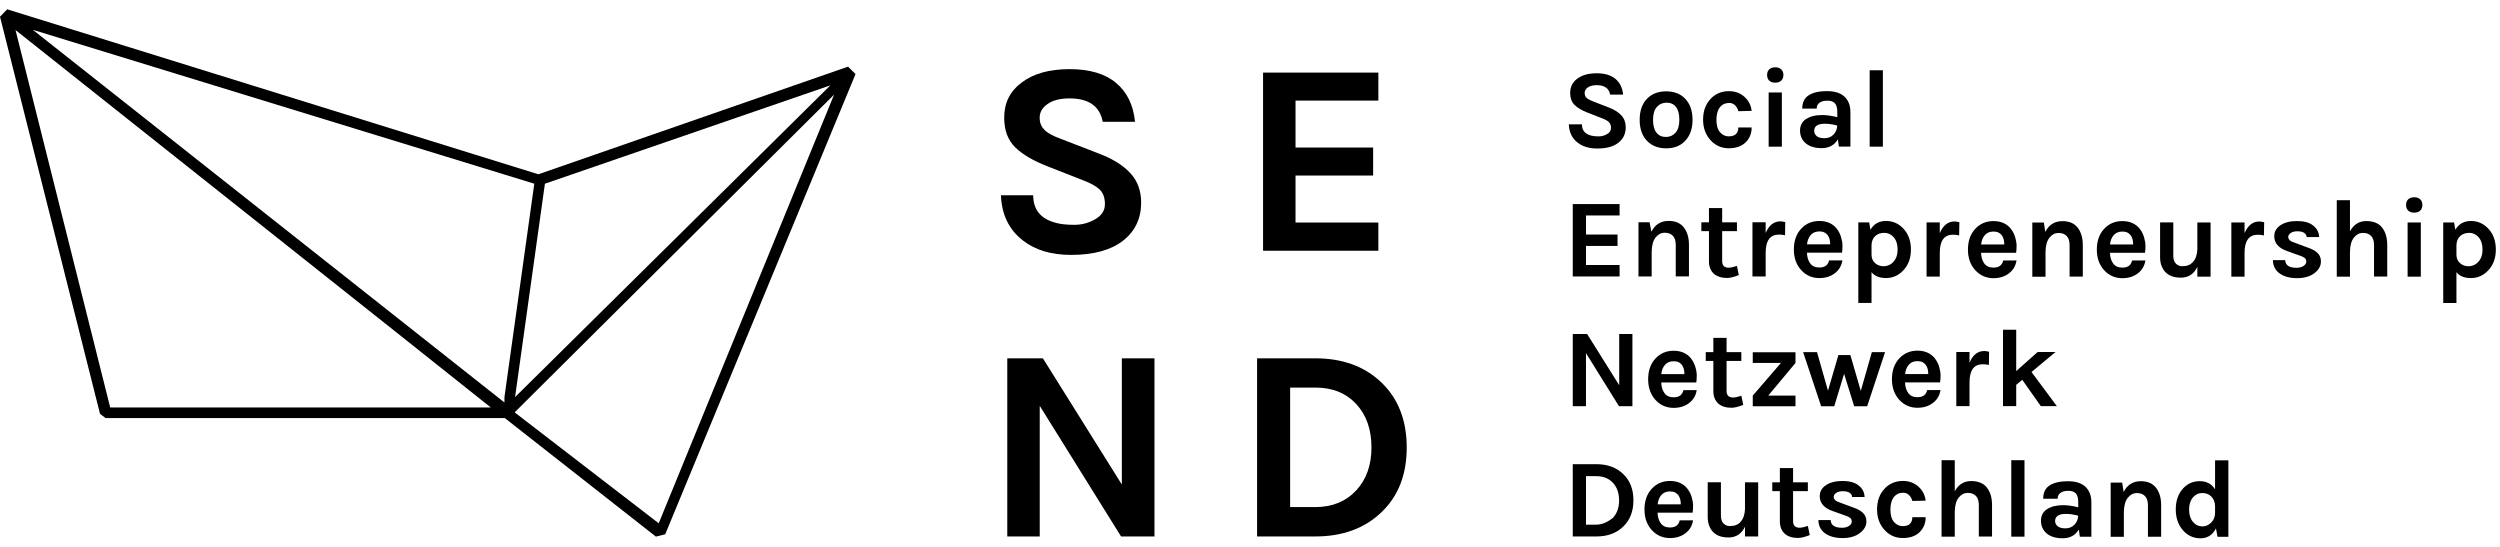 <svg width="247" height="54" viewBox="0 0 247 54" fill="none" xmlns="http://www.w3.org/2000/svg">
<path d="M138.984 44.22C138.984 41.525 138.147 39.38 136.477 37.785C134.825 36.195 132.643 35.402 129.951 35.402H124.2V53.002L129.951 53.002C132.643 53.002 134.818 52.206 136.477 50.618C138.15 49.027 138.984 46.897 138.984 44.22ZM135.5 44.22C135.5 45.936 135.008 47.337 134.027 48.418C132.991 49.538 131.631 50.099 129.972 50.099L127.465 50.099V38.293H129.972C131.662 38.293 133.013 38.846 134.027 39.95C135.008 41.034 135.5 42.443 135.5 44.203M124.79 24.77H136.182V21.983H127.998V17.345H135.666V14.577H127.998V9.938H136.182V7.17L124.79 7.17V24.77ZM110.781 53.003H114.062V35.403H110.837V47.87L103.039 35.403H99.519V53.003H102.726V40.097L110.763 53.003H110.781ZM103.224 12.853C102.886 12.556 102.719 12.142 102.719 11.62C102.719 11.095 102.977 10.648 103.495 10.278C104.015 9.907 104.737 9.722 105.67 9.722C107.568 9.722 108.656 10.49 108.951 12.032H112.14C111.976 10.388 111.355 9.099 110.278 8.2C109.196 7.287 107.661 6.831 105.67 6.831C103.679 6.831 102.094 7.273 100.933 8.16C99.786 9.011 99.215 10.158 99.215 11.625C99.215 12.874 99.578 13.843 100.304 14.558C101.032 15.264 102.077 15.878 103.438 16.41L106.958 17.792C107.74 18.082 108.302 18.394 108.649 18.727C108.993 19.063 109.167 19.541 109.167 20.165C109.167 20.79 108.848 21.287 108.212 21.657C107.576 22.027 106.885 22.213 106.147 22.213C105.403 22.213 104.802 22.15 104.348 22.024C102.839 21.644 102.081 20.731 102.081 19.292H98.892C98.966 21.199 99.683 22.684 101.049 23.747C102.267 24.704 103.851 25.184 105.823 25.184C108.035 25.184 109.749 24.719 110.947 23.787C112.147 22.856 112.746 21.587 112.746 20.011C112.746 18.854 112.392 17.884 111.684 17.114C110.975 16.346 109.967 15.708 108.661 15.207L104.809 13.717C104.099 13.464 103.578 13.187 103.242 12.888" fill="black"/>
<path d="M0.715 0.917L0 1.65L9.88 40.883L10.426 41.303L49.872 41.303L64.802 53.018L65.724 52.785L84.526 7.319L83.788 6.585L53.19 17.219L0.656 0.902L0.715 0.917ZM3.204 2.933L52.788 18.15L49.839 39.233V39.765L3.204 2.915V2.933ZM1.488 2.933L39.828 33.367L48.491 40.26L10.888 40.26L1.506 2.86L1.488 2.933ZM53.837 18.15L82.039 8.433L50.888 39.233L53.837 18.15ZM50.888 40.7L82.408 9.35L65.081 51.7L50.888 40.773" fill="black"/>
<path d="M155.389 45.87V53.001H157.73C158.821 53.001 159.702 52.679 160.366 52.035C161.042 51.39 161.383 50.525 161.383 49.432C161.383 48.339 161.044 47.47 160.366 46.829C159.695 46.183 158.812 45.861 157.73 45.861H155.389V45.87ZM156.705 47.045H157.722C158.408 47.045 158.957 47.269 159.372 47.716C159.77 48.156 159.967 48.732 159.967 49.443C159.967 50.14 159.77 50.706 159.372 51.148C158.819 51.606 158.266 51.834 157.713 51.834H156.696V47.049L156.705 47.045ZM166.732 48.301C166.317 47.78 165.741 47.518 164.996 47.518C164.281 47.518 163.687 47.769 163.215 48.266C162.721 48.787 162.474 49.476 162.474 50.338C162.474 51.174 162.721 51.859 163.215 52.391C163.695 52.904 164.288 53.161 164.996 53.161C165.6 53.161 166.111 53 166.533 52.677C166.939 52.369 167.186 51.947 167.274 51.41H165.956C165.853 51.881 165.532 52.116 164.994 52.116C164.588 52.116 164.286 51.98 164.087 51.707C163.89 51.436 163.781 51.084 163.766 50.653H167.232C167.263 50.448 167.277 50.217 167.277 49.958C167.277 49.703 167.23 49.419 167.138 49.111C167.047 48.803 166.908 48.534 166.723 48.299M165.507 48.66C165.874 48.86 166.06 49.249 166.06 49.828H163.774C163.812 49.454 163.933 49.148 164.139 48.909C164.346 48.671 164.633 48.552 165.002 48.552C165.201 48.552 165.37 48.59 165.511 48.661M172.404 53.006H173.709V47.653H172.404V50.292C172.389 50.821 172.244 51.242 171.973 51.556C171.847 51.695 171.7 51.801 171.531 51.869C171.361 51.939 171.153 51.975 170.906 51.975C170.659 51.975 170.451 51.889 170.281 51.715C170.112 51.543 170.027 51.282 170.027 50.928V47.647H168.722V51.057C168.722 51.423 168.776 51.735 168.887 51.992C169.189 52.732 169.816 53.103 170.767 53.103C171.519 53.103 172.065 52.747 172.406 52.036V53.002L172.404 53.006ZM178.616 51.963C178.277 52.079 178.001 52.138 177.789 52.138C177.368 52.138 177.156 51.918 177.156 51.476V48.525H178.616V47.654H177.156V46.246H175.851V47.654H175.101V48.525H175.851V51.513C175.851 52.041 176.023 52.455 176.36 52.756C176.522 52.889 176.707 52.987 176.919 53.053C177.129 53.119 177.374 53.151 177.654 53.151C177.934 53.151 178.316 53.056 178.804 52.867L178.614 51.954L178.616 51.963ZM179.656 51.38C179.663 51.943 179.884 52.381 180.318 52.694C180.753 53.006 181.33 53.162 182.045 53.162C182.76 53.162 183.335 52.993 183.77 52.657C184.19 52.335 184.4 51.953 184.4 51.514C184.4 51.167 184.288 50.888 184.063 50.672C183.839 50.456 183.516 50.28 183.097 50.139L181.824 49.666C181.389 49.54 181.171 49.348 181.171 49.093C181.171 48.946 181.25 48.815 181.409 48.703C181.567 48.588 181.79 48.532 182.076 48.532C182.364 48.532 182.585 48.583 182.74 48.687C182.895 48.789 182.979 48.928 182.994 49.105H184.222C184.207 48.65 184.015 48.272 183.643 47.971C183.271 47.671 182.74 47.52 182.05 47.52C181.361 47.52 180.812 47.659 180.404 47.935C179.993 48.208 179.79 48.573 179.79 49.028C179.79 49.709 180.225 50.203 181.095 50.503L182.268 50.921C182.504 50.994 182.677 51.075 182.788 51.163C182.897 51.251 182.953 51.376 182.953 51.537C182.953 51.698 182.863 51.84 182.68 51.961C182.5 52.081 182.269 52.142 181.989 52.142C181.261 52.142 180.887 51.889 180.872 51.383H179.656L179.656 51.38ZM186.218 48.263C185.709 48.784 185.453 49.477 185.453 50.335C185.453 51.156 185.709 51.842 186.218 52.388C186.697 52.901 187.291 53.158 187.999 53.158C188.714 53.158 189.27 52.962 189.669 52.566C190.059 52.175 190.255 51.688 190.255 51.101H188.939C188.939 51.372 188.863 51.589 188.712 51.745C188.561 51.903 188.317 51.981 187.982 51.981C187.647 51.981 187.361 51.843 187.125 51.57C186.889 51.294 186.771 50.886 186.771 50.342C186.771 49.799 186.896 49.376 187.145 49.068C187.258 48.935 187.387 48.839 187.534 48.776C187.68 48.713 187.858 48.683 188.063 48.683C188.271 48.683 188.452 48.761 188.612 48.914C188.771 49.068 188.88 49.261 188.939 49.495L190.255 49.463C190.188 48.928 189.971 48.484 189.6 48.134C189.418 47.949 189.191 47.8 188.922 47.688C188.653 47.574 188.349 47.517 188.01 47.517C187.294 47.517 186.697 47.764 186.218 48.254M193.13 45.467H191.825V53.02H193.13V50.545C193.145 49.929 193.276 49.467 193.521 49.159C193.77 48.851 194.067 48.697 194.413 48.697C194.76 48.697 195.029 48.797 195.221 49C195.412 49.2 195.508 49.498 195.508 49.894V53.011H196.813V49.894C196.813 49.183 196.645 48.611 196.31 48.178C195.973 47.746 195.453 47.528 194.743 47.528C194.037 47.528 193.499 47.867 193.13 48.541V45.48V45.467ZM198.715 53.02H200.02V45.467H198.715V53.02ZM202.236 50.307C201.845 50.575 201.648 50.956 201.648 51.451C201.648 51.944 201.827 52.355 202.181 52.677C202.564 53.015 203.102 53.181 203.796 53.181C204.511 53.181 205.042 52.894 205.388 52.314L205.488 53.028H206.627V49.636C206.627 49.276 206.57 48.965 206.461 48.701C206.136 47.931 205.421 47.544 204.323 47.544C203.549 47.544 202.946 47.68 202.514 47.953C202.083 48.222 201.867 48.664 201.867 49.273H203.294C203.294 49.023 203.386 48.831 203.571 48.697C203.755 48.561 204.019 48.494 204.361 48.494C204.704 48.494 204.951 48.583 205.102 48.761C205.254 48.942 205.329 49.218 205.329 49.592V50.12C204.769 49.98 204.273 49.911 203.847 49.911C203.169 49.911 202.634 50.045 202.243 50.314M204.953 51.843C204.721 52.081 204.426 52.201 204.068 52.201C203.711 52.201 203.451 52.128 203.289 51.988C203.126 51.845 203.045 51.673 203.045 51.477C203.045 51.007 203.399 50.773 204.107 50.773C204.483 50.773 204.889 50.83 205.324 50.948C205.309 51.307 205.184 51.606 204.953 51.844M209.672 47.683H208.533V53.036H209.838V50.561C209.853 49.945 209.983 49.483 210.23 49.175C210.477 48.867 210.774 48.713 211.121 48.713C211.467 48.713 211.736 48.813 211.928 49.016C212.12 49.215 212.216 49.514 212.216 49.91V53.027H213.521V49.91C213.521 49.199 213.353 48.627 213.017 48.194C212.682 47.762 212.181 47.543 211.519 47.543C210.737 47.543 210.17 47.901 209.816 48.61L209.672 47.686V47.683ZM219.091 53.036H220.164V45.483H218.848V48.343C218.509 47.807 218.002 47.538 217.331 47.538C216.662 47.538 216.099 47.793 215.652 48.297C215.193 48.818 214.966 49.496 214.966 50.332C214.966 51.168 215.204 51.857 215.685 52.404C216.149 52.924 216.724 53.185 217.408 53.185C218.096 53.185 218.604 52.858 218.936 52.207L219.091 53.031V53.036ZM218.461 49.039C218.704 49.281 218.831 49.593 218.848 49.974V50.667C218.848 51.056 218.719 51.381 218.461 51.635C218.21 51.885 217.924 52.009 217.609 52.009C217.226 52.009 216.907 51.858 216.658 51.553C216.405 51.249 216.282 50.847 216.282 50.348C216.282 49.852 216.404 49.452 216.652 49.157C216.899 48.86 217.205 48.711 217.576 48.711C217.943 48.711 218.239 48.821 218.461 49.041" fill="black"/>
<path d="M155.389 33V40.132H156.694V34.888L159.956 40.132H161.283V33H159.978V38.06L156.808 33H155.383H155.389ZM167.093 35.438C166.682 34.917 166.102 34.655 165.357 34.655C164.642 34.655 164.048 34.907 163.576 35.403C163.082 35.924 162.837 36.613 162.837 37.475C162.837 38.311 163.084 38.997 163.576 39.528C164.056 40.042 164.649 40.298 165.357 40.298C165.962 40.298 166.474 40.137 166.894 39.814C167.302 39.506 167.547 39.085 167.635 38.547H166.319C166.217 39.019 165.895 39.253 165.357 39.253C164.952 39.253 164.649 39.117 164.452 38.844C164.253 38.573 164.146 38.221 164.129 37.79H167.595C167.624 37.585 167.638 37.354 167.638 37.096C167.638 36.841 167.593 36.556 167.499 36.248C167.408 35.941 167.269 35.671 167.084 35.436M165.868 35.797C166.236 35.997 166.421 36.386 166.421 36.965H164.135C164.171 36.591 164.293 36.285 164.498 36.047C164.705 35.809 164.994 35.689 165.363 35.689C165.56 35.689 165.729 35.727 165.869 35.798M172.044 39.098C171.705 39.214 171.429 39.274 171.217 39.274C170.797 39.274 170.585 39.054 170.585 38.612V35.66H172.044V34.789H170.585V33.381H169.28V34.789H168.529V35.66H169.28V38.648C169.28 39.176 169.451 39.591 169.79 39.892C169.952 40.024 170.139 40.123 170.349 40.188C170.559 40.254 170.804 40.287 171.084 40.287C171.364 40.287 171.75 40.192 172.234 40.002L172.044 39.089V39.098ZM173.173 40.141H177.394V39.087H174.703L177.394 35.861V34.805H173.173V35.861H175.956L173.173 39.087V40.141ZM178.149 34.788L179.93 40.141H181.224L182.197 36.933L183.193 40.141H184.476L186.245 34.788H184.94L183.845 38.62L182.817 35.081H181.633L180.605 38.601L179.521 34.788H178.149ZM191.181 35.428C190.769 34.907 190.19 34.645 189.445 34.645C188.73 34.645 188.136 34.896 187.664 35.393C187.17 35.914 186.923 36.603 186.923 37.465C186.923 38.301 187.17 38.986 187.664 39.518C188.144 40.031 188.737 40.288 189.445 40.288C190.05 40.288 190.562 40.127 190.982 39.804C191.388 39.496 191.635 39.074 191.723 38.537H190.407C190.304 39.008 189.983 39.243 189.445 39.243C189.04 39.243 188.737 39.107 188.538 38.834C188.339 38.563 188.232 38.211 188.217 37.78H191.683C191.712 37.575 191.727 37.344 191.727 37.085C191.727 36.83 191.681 36.546 191.589 36.238C191.497 35.93 191.358 35.661 191.174 35.426M189.958 35.787C190.326 35.987 190.511 36.376 190.511 36.955H188.225C188.262 36.581 188.383 36.275 188.59 36.037C188.796 35.798 189.084 35.679 189.452 35.679C189.652 35.679 189.821 35.717 189.961 35.788M194.588 34.776H193.283V40.129H194.588V37.783C194.588 36.587 195.023 35.988 195.893 35.988C196.092 35.988 196.295 36.009 196.501 36.054L196.523 34.756C196.332 34.705 196.173 34.68 196.048 34.68C195.399 34.68 194.912 35.065 194.588 35.835V34.768V34.776ZM201.629 40.129H203.22L200.713 36.756L203.091 34.776H201.321L199.202 36.664V32.576H197.897V40.129H199.202V38.021L199.799 37.524L201.635 40.127" fill="black"/>
<path d="M155.389 27.317H160.015V26.183H156.697V24.295H159.813V23.173H156.697V21.285H160.015V20.163H155.389V27.294V27.317ZM163.02 21.963H161.881V27.317H163.186V24.841C163.2 24.226 163.331 23.764 163.578 23.456C163.827 23.148 164.122 22.994 164.469 22.994C164.817 22.994 165.084 23.094 165.278 23.294C165.47 23.496 165.564 23.795 165.564 24.191V27.307H166.869V24.191C166.869 23.479 166.701 22.907 166.365 22.475C166.03 22.042 165.53 21.826 164.867 21.826C164.085 21.826 163.518 22.181 163.164 22.893L162.979 21.976L163.02 21.963ZM171.61 26.271C171.27 26.389 170.994 26.448 170.78 26.448C170.362 26.448 170.15 26.228 170.15 25.788V22.837H171.61V21.968H170.15V20.56H168.845V21.968H168.093V22.837H168.845V25.825C168.845 26.353 169.014 26.767 169.353 27.068C169.515 27.201 169.702 27.299 169.912 27.365C170.122 27.431 170.367 27.464 170.646 27.464C170.926 27.464 171.311 27.369 171.796 27.178L171.608 26.265L171.61 26.271ZM174.448 21.963L173.143 21.963V27.317H174.448V24.97C174.448 23.774 174.883 23.177 175.753 23.177C175.951 23.177 176.155 23.199 176.362 23.243L176.383 21.945C176.191 21.895 176.035 21.869 175.908 21.869C175.257 21.869 174.772 22.254 174.448 23.024V21.957L174.448 21.963ZM181.49 22.612C181.075 22.091 180.498 21.831 179.753 21.831C179.038 21.831 178.444 22.081 177.973 22.579C177.479 23.1 177.232 23.789 177.232 24.651C177.232 25.487 177.479 26.172 177.973 26.704C178.452 27.218 179.045 27.474 179.753 27.474C180.358 27.474 180.87 27.312 181.29 26.99C181.696 26.682 181.943 26.261 182.031 25.725H180.715C180.611 26.195 180.291 26.429 179.753 26.429C179.348 26.429 179.045 26.294 178.846 26.022C178.649 25.751 178.54 25.399 178.526 24.966H181.991C182.022 24.761 182.036 24.53 182.036 24.273C182.036 24.017 181.989 23.734 181.897 23.426C181.806 23.118 181.667 22.847 181.483 22.612M180.266 22.975C180.635 23.173 180.819 23.562 180.819 24.141H178.533C178.571 23.767 178.692 23.463 178.898 23.223C179.105 22.984 179.392 22.865 179.761 22.865C179.96 22.865 180.13 22.902 180.27 22.976M184.675 21.974H183.602V29.931H184.907V26.888C185.21 27.276 185.689 27.471 186.345 27.471C187.001 27.471 187.565 27.221 188.037 26.723C188.544 26.195 188.8 25.502 188.8 24.651C188.8 23.8 188.55 23.111 188.048 22.579C187.576 22.081 187.007 21.831 186.345 21.831C185.652 21.831 185.136 22.121 184.797 22.701L184.675 21.974ZM185.272 26.008C185.029 25.795 184.907 25.517 184.907 25.172V24.215C184.922 23.826 185.046 23.527 185.278 23.318C185.51 23.109 185.809 23.005 186.174 23.005C186.539 23.005 186.848 23.151 187.103 23.445C187.357 23.739 187.484 24.143 187.484 24.66C187.484 25.177 187.337 25.59 187.042 25.898C186.909 26.038 186.76 26.14 186.594 26.206C186.428 26.272 186.268 26.305 186.113 26.305C185.779 26.305 185.501 26.206 185.272 26.008ZM191.65 21.974H190.345V27.328H191.65V24.981C191.65 23.786 192.085 23.188 192.955 23.188C193.154 23.188 193.357 23.21 193.563 23.255L193.586 21.957C193.394 21.906 193.235 21.88 193.11 21.88C192.461 21.88 191.975 22.265 191.65 23.035V21.968V21.974ZM198.691 22.623C198.277 22.103 197.7 21.842 196.955 21.842C196.24 21.842 195.646 22.092 195.174 22.59C194.679 23.111 194.433 23.8 194.433 24.662C194.433 25.498 194.679 26.184 195.174 26.715C195.654 27.229 196.247 27.485 196.955 27.485C197.56 27.485 198.072 27.323 198.492 27.001C198.896 26.693 199.145 26.272 199.233 25.736H197.917C197.814 26.206 197.493 26.44 196.955 26.44C196.55 26.44 196.247 26.306 196.048 26.033C195.849 25.761 195.742 25.41 195.727 24.977H199.193C199.222 24.772 199.237 24.541 199.237 24.284C199.237 24.028 199.191 23.745 199.099 23.437C199.007 23.129 198.868 22.858 198.684 22.623M197.468 22.986C197.836 23.184 198.021 23.573 198.021 24.152H195.735C195.772 23.778 195.893 23.474 196.1 23.234C196.306 22.995 196.592 22.876 196.962 22.876C197.162 22.876 197.331 22.913 197.471 22.987M201.932 21.986H200.793V27.339H202.098V24.864C202.113 24.248 202.242 23.786 202.49 23.478C202.736 23.17 203.032 23.016 203.381 23.016C203.727 23.016 203.996 23.116 204.188 23.317C204.38 23.518 204.476 23.817 204.476 24.213V27.33H205.781V24.213C205.781 23.502 205.613 22.93 205.278 22.497C204.942 22.065 204.443 21.848 203.779 21.848C202.997 21.848 202.428 22.204 202.076 22.915L201.932 21.991V21.986ZM211.425 22.624C211.012 22.103 210.433 21.843 209.688 21.843C208.973 21.843 208.38 22.092 207.908 22.591C207.412 23.111 207.167 23.801 207.167 24.662C207.167 25.498 207.412 26.184 207.908 26.716C208.387 27.229 208.981 27.486 209.688 27.486C210.293 27.486 210.806 27.324 211.226 27.002C211.631 26.694 211.878 26.272 211.967 25.737H210.651C210.547 26.206 210.227 26.441 209.688 26.441C209.283 26.441 208.981 26.306 208.782 26.034C208.583 25.762 208.476 25.41 208.461 24.978H211.926C211.956 24.772 211.97 24.541 211.97 24.285C211.97 24.028 211.924 23.746 211.832 23.438C211.74 23.13 211.602 22.858 211.417 22.624M210.201 22.987C210.57 23.185 210.754 23.573 210.754 24.153H208.468C208.505 23.779 208.627 23.474 208.833 23.234C209.04 22.996 209.325 22.877 209.696 22.877C209.895 22.877 210.065 22.913 210.205 22.987M217.098 27.332H218.404V21.979H217.098V24.619C217.084 25.147 216.94 25.568 216.667 25.884C216.54 26.022 216.394 26.128 216.225 26.197C216.055 26.267 215.847 26.302 215.6 26.302C215.353 26.302 215.145 26.215 214.975 26.044C214.805 25.872 214.721 25.61 214.721 25.258V21.976H213.416V25.386C213.416 25.753 213.469 26.064 213.582 26.321C213.884 27.061 214.511 27.432 215.462 27.432C216.214 27.432 216.759 27.076 217.098 26.365V27.332ZM221.762 21.979H220.457V27.332H221.762V24.985C221.762 23.79 222.199 23.192 223.067 23.192C223.268 23.192 223.471 23.215 223.677 23.259L223.699 21.961C223.508 21.91 223.349 21.884 223.222 21.884C222.575 21.884 222.088 22.269 221.762 23.039V21.972V21.979ZM224.564 25.7C224.571 26.265 224.792 26.701 225.227 27.015C225.662 27.327 226.237 27.482 226.953 27.482C227.666 27.482 228.243 27.313 228.678 26.976C229.098 26.654 229.308 26.272 229.308 25.834C229.308 25.488 229.196 25.209 228.969 24.991C228.744 24.775 228.424 24.597 228.003 24.459L226.731 23.984C226.296 23.86 226.079 23.669 226.079 23.412C226.079 23.265 226.158 23.136 226.317 23.022C226.475 22.908 226.698 22.851 226.986 22.851C227.273 22.851 227.495 22.902 227.649 23.005C227.804 23.108 227.889 23.247 227.904 23.423H229.131C229.117 22.969 228.923 22.591 228.551 22.29C228.178 21.99 227.648 21.839 226.958 21.839C226.269 21.839 225.72 21.978 225.31 22.252C224.899 22.527 224.697 22.892 224.697 23.345C224.697 24.027 225.13 24.518 226.002 24.819L227.174 25.237C227.41 25.31 227.583 25.391 227.694 25.479C227.804 25.567 227.86 25.691 227.86 25.853C227.86 26.013 227.769 26.155 227.587 26.276C227.408 26.397 227.178 26.458 226.896 26.458C226.167 26.458 225.795 26.205 225.78 25.699H224.564V25.7ZM232.177 19.779H230.872V27.332H232.177V24.857C232.189 24.241 232.322 23.779 232.569 23.471C232.816 23.163 233.111 23.009 233.459 23.009C233.804 23.009 234.075 23.109 234.265 23.31C234.459 23.511 234.554 23.81 234.554 24.206V27.323H235.859V24.206C235.859 23.495 235.692 22.923 235.356 22.49C235.021 22.058 234.497 21.841 233.791 21.841C233.083 21.841 232.545 22.179 232.177 22.853V19.792V19.779ZM237.872 27.332H239.177V21.979H237.872V27.332ZM237.929 20.805C238.07 20.942 238.269 21.009 238.527 21.009C238.777 21.009 238.975 20.942 239.118 20.805C239.26 20.669 239.332 20.485 239.332 20.25C239.332 20.015 239.26 19.83 239.118 19.694C238.975 19.558 238.777 19.491 238.527 19.491C238.269 19.491 238.07 19.558 237.929 19.694C237.789 19.831 237.719 20.015 237.719 20.25C237.719 20.485 237.789 20.668 237.929 20.805ZM242.464 21.977H241.391V29.934H242.696V26.89C242.998 27.279 243.478 27.473 244.134 27.473C244.788 27.473 245.354 27.224 245.826 26.725C246.335 26.197 246.589 25.504 246.589 24.654C246.589 23.803 246.338 23.114 245.837 22.582C245.365 22.083 244.798 21.834 244.134 21.834C243.441 21.834 242.925 22.124 242.586 22.703L242.464 21.977ZM243.061 26.01C242.818 25.798 242.696 25.519 242.696 25.174V24.217C242.711 23.829 242.834 23.53 243.067 23.321C243.299 23.112 243.598 23.007 243.963 23.007C244.326 23.007 244.635 23.153 244.892 23.447C245.146 23.741 245.273 24.146 245.273 24.663C245.273 25.18 245.126 25.592 244.831 25.9C244.698 26.04 244.549 26.142 244.383 26.208C244.217 26.274 244.057 26.307 243.902 26.307C243.57 26.307 243.29 26.208 243.061 26.01Z" fill="black"/>
<path d="M160.366 9.35C160.299 8.683 160.047 8.164 159.608 7.795C159.169 7.425 158.546 7.24 157.746 7.24C156.937 7.24 156.299 7.42 155.829 7.779C155.365 8.123 155.132 8.593 155.132 9.187C155.132 9.693 155.28 10.089 155.573 10.375C155.868 10.661 156.294 10.91 156.845 11.123L158.273 11.684C158.59 11.8 158.819 11.928 158.957 12.063C159.098 12.199 159.167 12.393 159.167 12.646C159.167 12.899 159.038 13.099 158.78 13.249C158.523 13.4 158.242 13.475 157.94 13.475C157.637 13.475 157.394 13.45 157.212 13.398C156.6 13.244 156.294 12.874 156.294 12.287H155C155.029 13.065 155.32 13.666 155.873 14.091C156.367 14.48 157.013 14.674 157.809 14.674C158.708 14.674 159.402 14.486 159.892 14.108C160.378 13.73 160.622 13.219 160.622 12.573C160.622 12.102 160.478 11.712 160.19 11.4C159.903 11.088 159.494 10.83 158.963 10.624L157.403 10.02C157.116 9.916 156.904 9.805 156.767 9.684C156.631 9.563 156.563 9.396 156.563 9.183C156.563 8.971 156.669 8.789 156.878 8.639C157.088 8.489 157.381 8.413 157.757 8.413C158.524 8.413 158.967 8.725 159.084 9.348H160.378L160.366 9.35ZM162.762 9.717C162.251 10.223 161.999 10.934 161.999 11.843C161.999 12.745 162.253 13.449 162.762 13.952C163.234 14.421 163.853 14.656 164.624 14.656C165.39 14.656 166.002 14.421 166.459 13.952C166.968 13.438 167.223 12.734 167.223 11.843C167.223 10.934 166.968 10.223 166.459 9.717C166.231 9.482 165.958 9.308 165.643 9.194C165.324 9.08 164.985 9.024 164.624 9.024C163.849 9.024 163.23 9.255 162.762 9.717ZM165.545 13.108C165.294 13.391 164.974 13.532 164.583 13.532C164.192 13.532 163.884 13.39 163.66 13.108C163.435 12.827 163.32 12.401 163.32 11.838C163.32 11.273 163.446 10.85 163.696 10.568C163.946 10.285 164.27 10.144 164.664 10.144C165.059 10.144 165.366 10.285 165.588 10.568C165.809 10.85 165.919 11.273 165.919 11.838C165.919 12.401 165.795 12.826 165.543 13.108M169.027 9.753C168.517 10.274 168.264 10.967 168.264 11.825C168.264 12.646 168.518 13.332 169.027 13.879C169.506 14.392 170.1 14.649 170.808 14.649C171.523 14.649 172.08 14.45 172.478 14.055C172.869 13.666 173.064 13.178 173.064 12.591H171.748C171.748 12.863 171.672 13.077 171.521 13.235C171.37 13.392 171.127 13.472 170.793 13.472C170.456 13.472 170.17 13.333 169.934 13.059C169.698 12.785 169.582 12.375 169.582 11.832C169.582 11.29 169.707 10.864 169.958 10.556C170.067 10.424 170.198 10.327 170.345 10.265C170.493 10.203 170.67 10.172 170.876 10.172C171.081 10.172 171.265 10.249 171.423 10.403C171.582 10.557 171.689 10.751 171.75 10.986L173.066 10.953C172.999 10.418 172.782 9.974 172.413 9.622C172.227 9.438 172 9.29 171.733 9.176C171.464 9.062 171.158 9.006 170.821 9.006C170.105 9.006 169.508 9.252 169.029 9.743M174.743 14.491H176.048V9.138H174.743V14.491ZM174.799 7.965C174.939 8.101 175.138 8.168 175.396 8.168C175.647 8.168 175.842 8.101 175.986 7.965C176.13 7.829 176.201 7.644 176.201 7.409C176.201 7.175 176.129 6.989 175.986 6.854C175.842 6.718 175.647 6.65 175.396 6.65C175.136 6.65 174.939 6.718 174.799 6.854C174.658 6.99 174.589 7.175 174.589 7.409C174.589 7.644 174.658 7.827 174.799 7.965ZM178.43 11.76C178.039 12.027 177.844 12.409 177.844 12.904C177.844 13.399 178.022 13.807 178.375 14.13C178.758 14.467 179.296 14.636 179.989 14.636C180.706 14.636 181.237 14.347 181.582 13.767L181.681 14.482H182.82V11.091C182.82 10.731 182.765 10.419 182.655 10.155C182.33 9.386 181.615 9.001 180.517 9.001C179.743 9.001 179.14 9.137 178.71 9.408C178.279 9.679 178.061 10.119 178.061 10.727H179.49C179.49 10.478 179.581 10.286 179.765 10.15C179.951 10.015 180.213 9.948 180.557 9.948C180.9 9.948 181.147 10.038 181.298 10.218C181.449 10.398 181.525 10.674 181.525 11.048V11.576C180.965 11.437 180.471 11.367 180.043 11.367C179.365 11.367 178.83 11.501 178.439 11.769M181.149 13.298C180.917 13.536 180.622 13.655 180.264 13.655C179.907 13.655 179.647 13.584 179.484 13.441C179.322 13.297 179.241 13.127 179.241 12.929C179.241 12.46 179.593 12.225 180.301 12.225C180.677 12.225 181.084 12.285 181.518 12.402C181.503 12.762 181.379 13.06 181.147 13.299M184.723 14.492H186.028V6.939H184.723V14.492Z" fill="black"/>
</svg>
